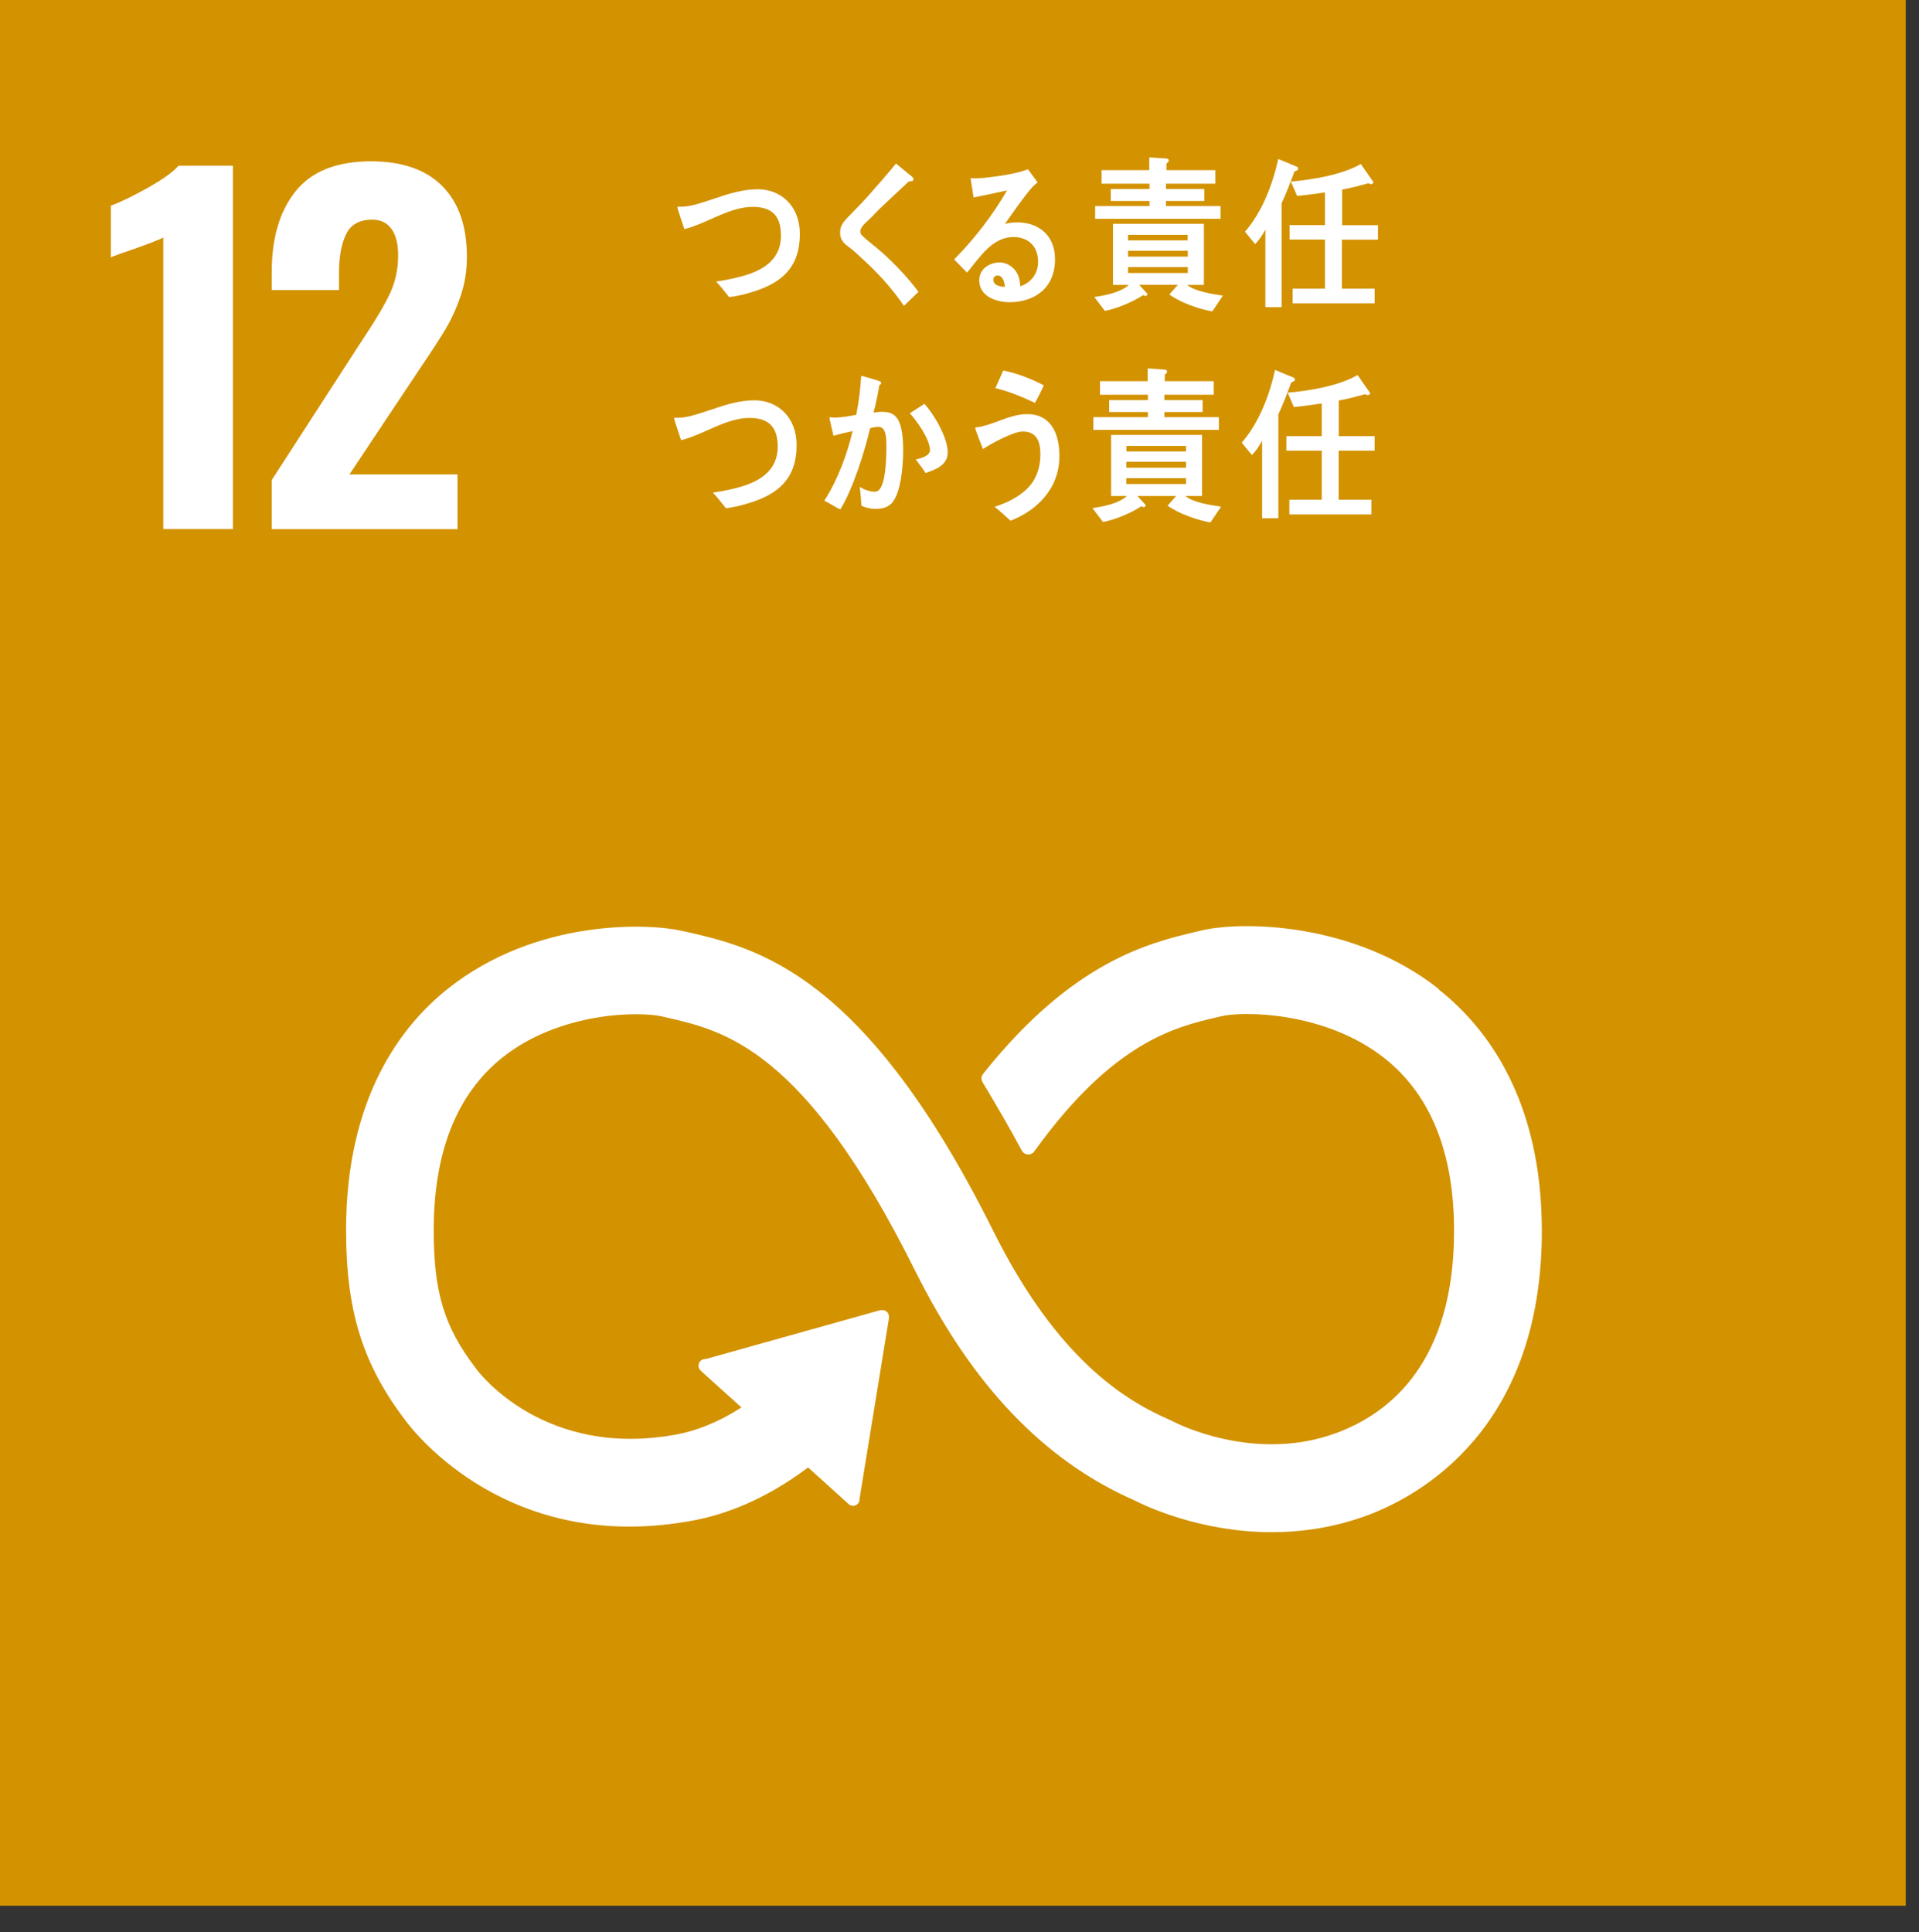 <svg width="145" height="146" viewBox="0 0 145 146" fill="none" xmlns="http://www.w3.org/2000/svg">
<rect x="0" y="0" width="145" height="146" fill="#333333" stroke="none"/>
<path d="M144 0H0V144H144V0Z" fill="#D39200"/>
<path d="M12.347 17.946C12.101 18.078 11.374 18.367 10.174 18.796C9.227 19.112 8.623 19.331 8.377 19.445V15.545C9.148 15.256 10.077 14.8 11.172 14.187C12.268 13.574 13.039 13.022 13.495 12.522H17.596V39.976H12.338V17.946H12.347Z" fill="white"/>
<path d="M20.523 36.287L27.165 26.017L27.568 25.404C28.427 24.115 29.058 23.038 29.469 22.17C29.872 21.302 30.083 20.347 30.083 19.305C30.083 18.419 29.916 17.754 29.575 17.289C29.233 16.825 28.751 16.597 28.12 16.597C27.174 16.597 26.516 16.956 26.157 17.683C25.798 18.411 25.614 19.401 25.614 20.663V21.916H20.531V20.558C20.531 17.981 21.136 15.94 22.345 14.441C23.555 12.943 25.447 12.189 28.024 12.189C30.398 12.189 32.195 12.82 33.43 14.073C34.666 15.326 35.279 17.105 35.279 19.41C35.279 20.453 35.121 21.434 34.806 22.363C34.491 23.292 34.114 24.115 33.684 24.834C33.255 25.561 32.589 26.587 31.686 27.919L26.402 35.849H34.569V39.985H20.531V36.287H20.523Z" fill="white"/>
<path d="M108.712 74.73C102.324 69.682 93.859 69.577 90.757 70.313L90.397 70.401C86.814 71.242 81.126 72.644 74.475 80.907C74.44 80.951 74.397 81.004 74.362 81.048L74.274 81.153C74.213 81.249 74.16 81.354 74.16 81.477C74.16 81.573 74.186 81.67 74.23 81.757L74.388 82.012C75.22 83.405 76.281 85.21 77.166 86.866C77.174 86.884 77.183 86.901 77.192 86.919C77.288 87.103 77.472 87.234 77.7 87.234C77.858 87.234 77.989 87.173 78.094 87.076C78.138 87.024 78.182 86.963 78.217 86.91C84.123 78.743 88.768 77.613 91.913 76.876L92.29 76.789C93.92 76.394 100.124 76.421 104.602 79.952C108.098 82.713 109.869 87.103 109.869 93C109.869 102.893 105.058 106.758 101.018 108.265C94.761 110.605 88.768 107.476 88.724 107.45L88.452 107.319C85.017 105.829 79.891 102.727 75.054 93.018C65.318 73.459 57.169 71.619 51.78 70.392L51.49 70.331C49.037 69.77 40.511 69.384 33.816 74.73C30.311 77.525 26.148 82.949 26.148 92.956C26.148 99.055 27.401 103.077 30.617 107.31C31.327 108.274 38.539 117.545 52.481 114.872C54.715 114.443 57.738 113.383 61.059 110.885L64.126 113.654C64.328 113.838 64.644 113.821 64.828 113.619C64.915 113.523 64.95 113.409 64.95 113.286V113.242L67.167 99.625V99.476C67.167 99.344 67.115 99.204 67.001 99.117C66.904 99.029 66.79 98.994 66.676 98.994H66.58L66.44 99.02L53.392 102.674L53.155 102.709C53.059 102.727 52.971 102.78 52.91 102.858C52.717 103.069 52.735 103.384 52.945 103.568L53.094 103.708L56.021 106.346C54.137 107.564 52.489 108.125 51.236 108.37C41.15 110.298 36.164 103.691 35.98 103.428L35.91 103.332C33.562 100.256 32.773 97.636 32.773 92.965C32.773 87.05 34.517 82.66 37.952 79.917C42.316 76.438 48.336 76.412 50.036 76.806L50.325 76.876C54.741 77.876 60.797 79.243 69.13 95.988C73.459 104.681 78.883 110.368 85.709 113.365C86.577 113.812 90.722 115.775 96.102 115.775C98.354 115.775 100.816 115.433 103.34 114.495C107.292 113.015 116.502 107.976 116.502 93.018C116.502 83.019 112.27 77.578 108.721 74.773" fill="white"/>
<path d="M57.055 21.995C56.415 22.205 55.758 22.38 55.092 22.45C54.768 22.056 54.461 21.636 54.111 21.276C54.952 21.145 55.81 20.978 56.634 20.698C57.852 20.268 59.009 19.48 59.009 17.806C59.009 16.132 58.15 15.633 56.871 15.633C55.109 15.633 53.444 16.877 51.709 17.315C51.657 17.14 51.184 15.756 51.184 15.694C51.184 15.572 51.341 15.624 51.42 15.624C52.27 15.624 53.234 15.239 54.049 14.985C55.092 14.625 56.152 14.301 57.256 14.301C58.991 14.301 60.437 15.545 60.437 17.683C60.437 20.251 59 21.355 57.063 21.995H57.055Z" fill="white"/>
<path d="M68.306 23.116C67.378 21.758 66.3 20.584 65.126 19.524C64.828 19.243 64.521 18.954 64.206 18.718C64.013 18.569 63.829 18.446 63.68 18.244C63.531 18.043 63.478 17.824 63.478 17.578C63.478 17.105 63.68 16.833 63.96 16.527C64.468 15.983 64.994 15.475 65.494 14.923C66.239 14.082 66.983 13.241 67.702 12.356C68.009 12.61 68.315 12.864 68.622 13.118C68.736 13.206 68.876 13.302 68.972 13.416C69.007 13.451 69.025 13.477 69.025 13.53C69.025 13.705 68.788 13.723 68.675 13.705C67.974 14.371 67.255 15.02 66.545 15.703C66.247 15.983 65.976 16.299 65.678 16.579C65.537 16.72 65.38 16.842 65.257 16.991C65.143 17.114 65.003 17.298 65.003 17.482C65.003 17.657 65.091 17.754 65.196 17.85C65.643 18.271 66.142 18.63 66.589 19.024C67.606 19.927 68.552 20.934 69.402 22.047C69.034 22.389 68.674 22.766 68.306 23.108V23.116Z" fill="white"/>
<path d="M76.289 22.836C75.413 22.836 73.993 22.477 73.993 21.18C73.993 20.268 74.843 19.83 75.518 19.83C76.14 19.83 76.754 20.251 76.981 20.943C77.043 21.171 77.078 21.39 77.087 21.627C77.832 21.408 78.436 20.733 78.436 19.795C78.436 18.525 77.604 17.911 76.587 17.911C74.992 17.911 74.072 19.383 73.073 20.602C72.749 20.268 72.416 19.936 72.092 19.602C73.617 18.069 74.966 16.316 76.097 14.389C75.246 14.581 74.405 14.748 73.564 14.923L73.336 13.46C73.45 13.477 73.555 13.477 73.669 13.477C74.142 13.477 74.607 13.416 75.071 13.355C75.72 13.267 76.368 13.171 77.008 13.004C77.227 12.951 77.455 12.864 77.674 12.794C77.919 13.127 78.165 13.451 78.401 13.784C78.296 13.872 78.182 13.959 78.086 14.056C77.84 14.301 77.612 14.608 77.402 14.879C76.894 15.545 76.421 16.238 75.93 16.921C76.245 16.834 76.57 16.807 76.903 16.807C78.375 16.807 79.716 17.701 79.716 19.585C79.716 21.881 78.033 22.836 76.289 22.836ZM75.395 20.82C75.194 20.82 75.062 20.908 75.062 21.154C75.062 21.609 75.667 21.671 75.939 21.671C75.886 21.311 75.781 20.82 75.387 20.82H75.395Z" fill="white"/>
<path d="M91.598 23.528C90.634 23.37 89.171 22.862 88.356 22.249L88.996 21.522H86.078L86.7 22.205C86.7 22.302 86.63 22.363 86.568 22.363C86.498 22.363 86.437 22.337 86.376 22.302C85.587 22.819 84.377 23.327 83.484 23.493L82.686 22.442C83.466 22.328 84.667 22.109 85.289 21.53H84.097V16.912H90.967V21.53H89.705C90.319 22.039 91.651 22.223 92.404 22.337L91.598 23.537V23.528ZM82.748 16.535V15.572H86.858V15.186H83.931V14.284H86.858V13.88H83.238V12.855H86.84V11.891L88.137 11.979C88.216 11.979 88.312 12.031 88.312 12.128C88.312 12.233 88.224 12.312 88.137 12.338V12.855H91.835V13.88H88.102V14.284H91.002V15.186H88.102V15.572H92.229V16.535H82.739H82.748ZM89.74 17.745H85.236V18.165H89.74V17.745ZM89.749 18.945H85.236V19.392H89.749V18.945ZM89.749 20.181H85.236V20.628H89.749V20.181Z" fill="white"/>
<path d="M97.811 12.951C97.513 13.766 97.198 14.581 96.838 15.361V23.213H95.612V17.342C95.401 17.753 95.147 18.122 94.84 18.446L94.069 17.508C95.34 16.053 96.146 14.003 96.584 12.014L97.986 12.592C98.039 12.618 98.091 12.671 98.091 12.741C98.091 12.873 97.89 12.934 97.811 12.951ZM101.395 18.104V21.811H103.866V22.924H97.671V21.811H100.116V18.104H97.443V17.009H100.116V14.538C99.415 14.652 98.705 14.739 98.013 14.809L97.539 13.723C99.125 13.582 101.413 13.214 102.823 12.391L103.778 13.766C103.77 13.863 103.673 13.915 103.594 13.915C103.533 13.915 103.463 13.88 103.41 13.845C102.745 14.029 102.087 14.205 101.413 14.327V17.017H104.12V18.113H101.404L101.395 18.104Z" fill="white"/>
<path d="M56.809 37.943C56.17 38.154 55.513 38.329 54.847 38.399C54.523 38.005 54.216 37.584 53.865 37.225C54.706 37.093 55.565 36.935 56.389 36.646C57.607 36.208 58.764 35.419 58.764 33.755C58.764 32.09 57.905 31.581 56.626 31.581C54.864 31.581 53.199 32.826 51.464 33.264C51.412 33.089 50.938 31.704 50.938 31.643C50.938 31.52 51.096 31.573 51.175 31.573C52.025 31.573 52.989 31.187 53.804 30.933C54.847 30.574 55.907 30.249 57.011 30.249C58.746 30.249 60.192 31.503 60.192 33.632C60.192 36.199 58.755 37.303 56.818 37.943H56.809Z" fill="white"/>
<path d="M67.316 38.075C66.992 38.399 66.536 38.451 66.124 38.451C65.774 38.451 65.415 38.364 65.09 38.215C65.055 37.733 65.029 37.268 64.959 36.795C65.327 37.005 65.713 37.154 66.124 37.154C66.983 37.154 66.974 34.359 66.974 33.676C66.974 33.167 66.983 32.256 66.379 32.256C66.168 32.256 65.958 32.309 65.748 32.352C65.327 34.158 64.424 37.005 63.495 38.495C63.084 38.294 62.698 38.04 62.286 37.829C63.268 36.313 63.986 34.412 64.424 32.58C63.942 32.677 63.452 32.791 62.978 32.931C62.935 32.764 62.672 31.634 62.672 31.581C62.672 31.546 62.698 31.529 62.724 31.529C62.821 31.529 62.908 31.555 63.005 31.555C63.566 31.555 64.144 31.45 64.696 31.345C64.898 30.372 65.011 29.382 65.073 28.392C65.415 28.479 65.73 28.576 66.054 28.672C66.195 28.707 66.344 28.751 66.466 28.812C66.519 28.838 66.589 28.865 66.589 28.935C66.589 29.023 66.501 29.075 66.449 29.093C66.326 29.794 66.186 30.503 66.01 31.178C66.221 31.152 66.431 31.117 66.641 31.117C67.36 31.117 67.798 31.354 68.043 32.168C68.21 32.721 68.245 33.448 68.245 34.044C68.245 35.139 68.087 37.339 67.325 38.083L67.316 38.075ZM69.936 35.744C69.7 35.384 69.445 35.051 69.191 34.71C69.498 34.657 70.269 34.473 70.269 34.009C70.269 33.194 69.253 31.774 68.745 31.231C69.112 30.994 69.481 30.749 69.849 30.512C70.567 31.301 71.61 33.045 71.61 34.201C71.61 35.192 70.567 35.525 69.919 35.744H69.936Z" fill="white"/>
<path d="M76.351 39.345C75.956 38.986 75.571 38.618 75.15 38.294C76.21 37.969 77.612 37.277 78.191 36.147C78.48 35.603 78.612 34.955 78.612 34.333C78.612 33.229 78.243 32.607 77.271 32.607C76.579 32.607 74.905 33.509 74.274 33.93C74.195 33.746 73.695 32.466 73.695 32.361C73.695 32.274 73.801 32.282 73.844 32.282C74.081 32.282 74.905 32.02 75.159 31.923C75.983 31.625 76.745 31.292 77.621 31.292C79.312 31.292 80.049 32.624 80.049 34.464C80.049 36.997 78.243 38.627 76.351 39.345ZM78.2 30.442C77.227 29.986 76.246 29.575 75.212 29.329C75.413 28.882 75.606 28.436 75.807 27.997C76.868 28.208 77.893 28.611 78.874 29.119C78.664 29.566 78.445 30.013 78.2 30.442Z" fill="white"/>
<path d="M91.467 39.477C90.503 39.31 89.039 38.811 88.224 38.206L88.864 37.479H85.946L86.568 38.162C86.568 38.259 86.489 38.32 86.428 38.32C86.367 38.32 86.305 38.294 86.235 38.259C85.447 38.776 84.237 39.284 83.343 39.442L82.546 38.39C83.326 38.285 84.518 38.057 85.148 37.479H83.957V32.861H90.827V37.479H89.565C90.178 37.987 91.51 38.171 92.264 38.285L91.458 39.485L91.467 39.477ZM82.616 32.484V31.52H86.735V31.134H83.808V30.232H86.735V29.829H83.116V28.803H86.717V27.84L88.014 27.927C88.093 27.927 88.18 27.98 88.18 28.076C88.18 28.19 88.102 28.26 88.014 28.287V28.803H91.712V29.829H87.979V30.232H90.871V31.134H87.979V31.52H92.097V32.484H82.607H82.616ZM89.618 33.693H85.114V34.114H89.618V33.693ZM89.618 34.894H85.105V35.341H89.618V34.894ZM89.618 36.129H85.105V36.576H89.618V36.129Z" fill="white"/>
<path d="M97.566 28.9C97.268 29.715 96.952 30.53 96.593 31.31V39.161H95.366V33.29C95.156 33.693 94.902 34.07 94.595 34.385L93.824 33.448C95.094 31.993 95.909 29.943 96.339 27.953L97.741 28.532C97.793 28.558 97.846 28.602 97.846 28.681C97.846 28.812 97.644 28.874 97.557 28.891L97.566 28.9ZM101.15 34.052V37.759H103.621V38.872H97.425V37.759H99.87V34.052H97.198V32.957H99.87V30.486C99.169 30.591 98.468 30.688 97.767 30.758L97.294 29.671C98.88 29.54 101.167 29.163 102.578 28.339L103.533 29.706C103.524 29.802 103.428 29.855 103.349 29.855C103.288 29.855 103.209 29.82 103.156 29.785C102.49 29.969 101.833 30.144 101.158 30.267V32.957H103.866V34.052H101.15Z" fill="white"/>
</svg>
